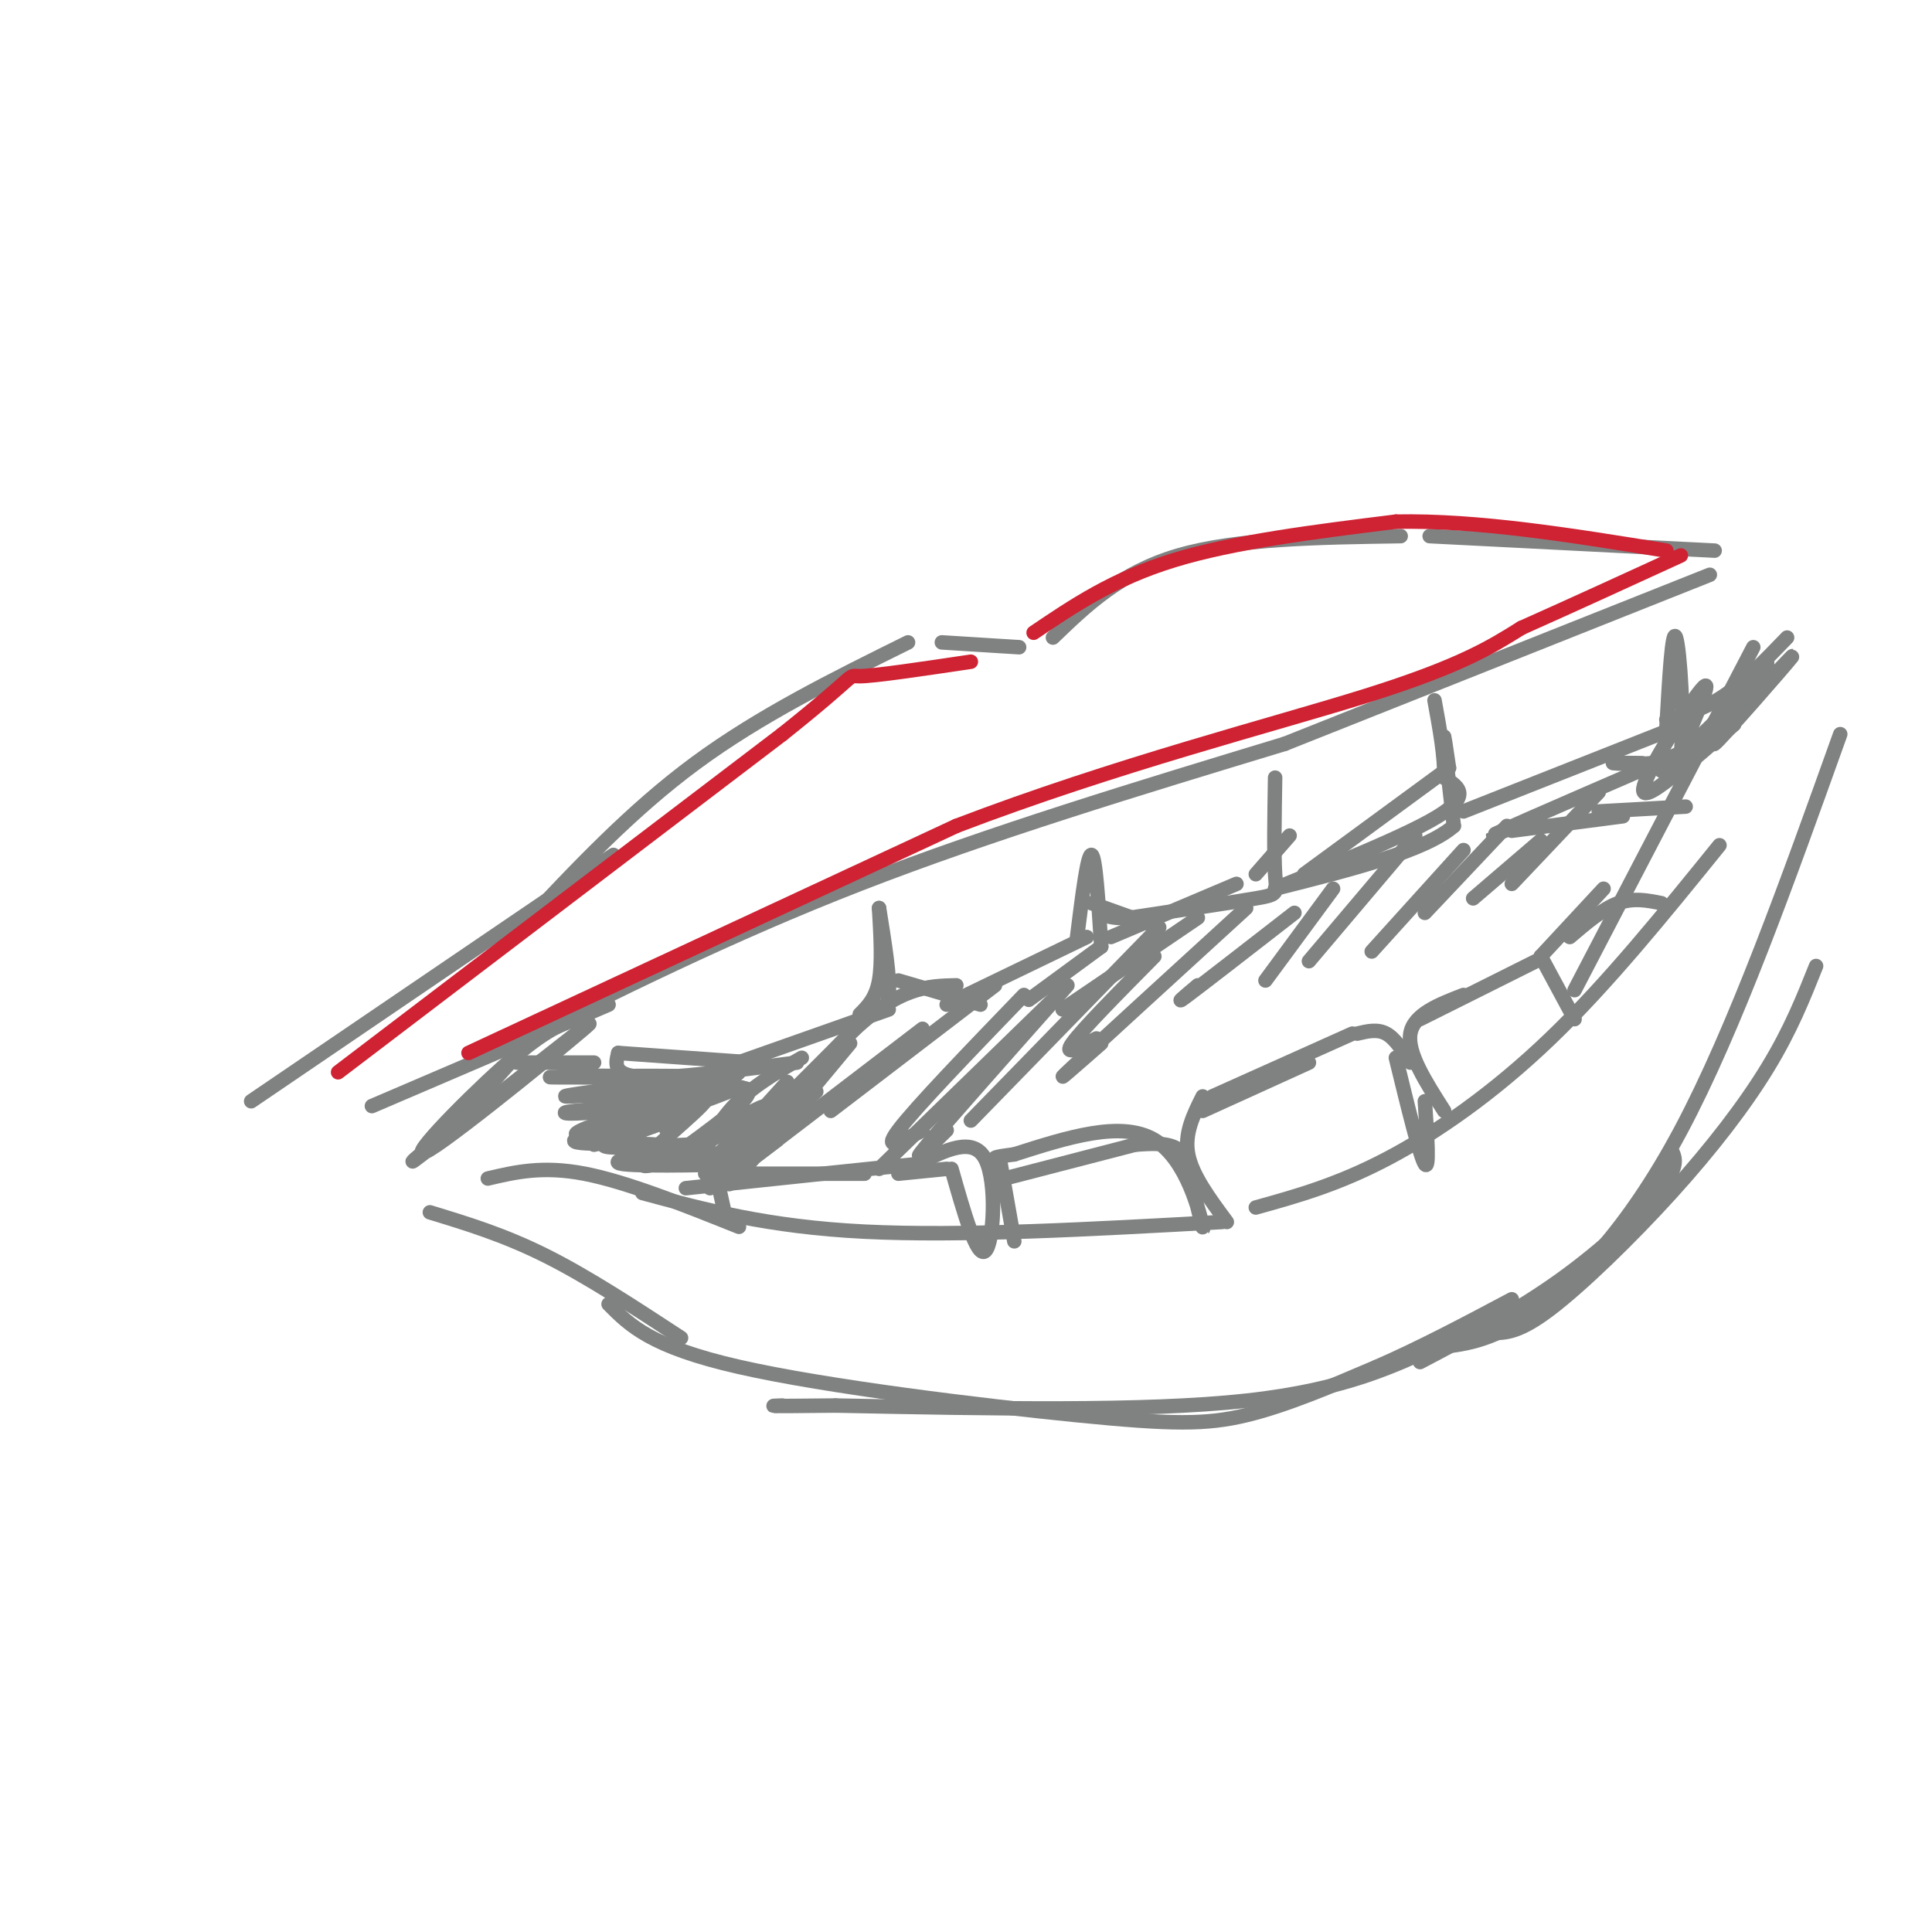 <svg viewBox='0 0 400 400' version='1.1' xmlns='http://www.w3.org/2000/svg' xmlns:xlink='http://www.w3.org/1999/xlink'><g fill='none' stroke='#808282' stroke-width='3' stroke-linecap='round' stroke-linejoin='round'><path d='M52,228c0.000,0.000 75.000,-51.000 75,-51'/><path d='M108,192c11.333,-12.083 22.667,-24.167 36,-34c13.333,-9.833 28.667,-17.417 44,-25'/><path d='M195,133c0.000,0.000 16.000,1.000 16,1'/><path d='M218,132c7.000,-6.750 14.000,-13.500 26,-17c12.000,-3.500 29.000,-3.750 46,-4'/><path d='M296,111c0.000,0.000 59.000,3.000 59,3'/><path d='M77,229c0.000,0.000 49.000,-21.000 49,-21'/><path d='M104,217c23.500,-11.750 47.000,-23.500 74,-34c27.000,-10.500 57.500,-19.750 88,-29'/><path d='M266,154c0.000,0.000 88.000,-35.000 88,-35'/><path d='M101,244c5.667,-1.333 11.333,-2.667 20,-1c8.667,1.667 20.333,6.333 32,11'/><path d='M133,247c13.000,3.500 26.000,7.000 46,8c20.000,1.000 47.000,-0.500 74,-2'/><path d='M260,250c8.400,-2.333 16.800,-4.667 27,-10c10.200,-5.333 22.200,-13.667 34,-25c11.800,-11.333 23.400,-25.667 35,-40'/><path d='M363,134c0.000,0.000 -37.000,71.000 -37,71'/><path d='M89,251c7.667,2.333 15.333,4.667 24,9c8.667,4.333 18.333,10.667 28,17'/><path d='M126,270c4.375,4.423 8.750,8.845 27,13c18.250,4.155 50.375,8.042 70,10c19.625,1.958 26.750,1.988 35,0c8.250,-1.988 17.625,-5.994 27,-10'/><path d='M285,283c9.167,-4.000 18.583,-9.000 28,-14'/><path d='M309,276c2.780,-0.048 5.560,-0.095 12,-5c6.440,-4.905 16.542,-14.667 25,-24c8.458,-9.333 15.274,-18.238 20,-26c4.726,-7.762 7.363,-14.381 10,-21'/><path d='M381,152c-10.933,30.556 -21.867,61.111 -33,82c-11.133,20.889 -22.467,32.111 -31,38c-8.533,5.889 -14.267,6.444 -20,7'/><path d='M297,279c-8.000,3.489 -18.000,8.711 -39,11c-21.000,2.289 -53.000,1.644 -85,1'/><path d='M173,291c-16.000,0.167 -13.500,0.083 -11,0'/><path d='M133,227c0.000,0.000 51.000,-18.000 51,-18'/><path d='M178,210c1.667,-1.667 3.333,-3.333 4,-7c0.667,-3.667 0.333,-9.333 0,-15'/><path d='M182,188c1.167,7.250 2.333,14.500 2,18c-0.333,3.500 -2.167,3.250 -4,3'/><path d='M165,220c-12.917,1.667 -25.833,3.333 -32,3c-6.167,-0.333 -5.583,-2.667 -5,-5'/><path d='M128,218c0.000,0.000 28.000,2.000 28,2'/><path d='M196,208c0.000,0.000 29.000,-14.000 29,-14'/><path d='M223,194c1.083,-8.667 2.167,-17.333 3,-17c0.833,0.333 1.417,9.667 2,19'/><path d='M203,208c-8.500,-2.500 -17.000,-5.000 -17,-5c0.000,0.000 8.500,2.500 17,5'/><path d='M230,194c0.000,0.000 26.000,-11.000 26,-11'/><path d='M260,181c0.000,0.000 7.000,-8.000 7,-8'/><path d='M264,161c-0.133,7.978 -0.267,15.956 0,20c0.267,4.044 0.933,4.156 -4,5c-4.933,0.844 -15.467,2.422 -26,4'/><path d='M234,190c-5.333,0.333 -5.667,-0.833 -6,-2'/><path d='M226,187c0.000,0.000 14.000,5.000 14,5'/><path d='M270,181c0.000,0.000 30.000,-22.000 30,-22'/><path d='M300,159c-0.583,-4.000 -1.167,-8.000 -1,-6c0.167,2.000 1.083,10.000 2,18'/><path d='M301,171c-5.833,5.167 -21.417,9.083 -37,13'/><path d='M264,184c1.222,-0.689 22.778,-8.911 32,-14c9.222,-5.089 6.111,-7.044 3,-9'/><path d='M299,161c0.167,-4.167 -0.917,-10.083 -2,-16'/><path d='M303,168c0.000,0.000 43.000,-17.000 43,-17'/><path d='M345,151c0.600,-10.644 1.200,-21.289 2,-19c0.800,2.289 1.800,17.511 1,24c-0.800,6.489 -3.400,4.244 -6,2'/><path d='M342,158c-2.978,0.311 -7.422,0.089 -8,0c-0.578,-0.089 2.711,-0.044 6,0'/><path d='M350,155c-16.917,7.333 -33.833,14.667 -39,17c-5.167,2.333 1.417,-0.333 8,-3'/><path d='M123,220c0.000,0.000 -16.000,0.000 -16,0'/><path d='M345,149c3.917,-1.083 7.833,-2.167 12,-5c4.167,-2.833 8.583,-7.417 13,-12'/><path d='M169,226c0.000,0.000 -22.000,20.000 -22,20'/><path d='M149,241c0.000,0.000 28.000,-28.000 28,-28'/><path d='M176,216c-12.844,15.467 -25.689,30.933 -25,29c0.689,-1.933 14.911,-21.267 25,-31c10.089,-9.733 16.044,-9.867 22,-10'/><path d='M331,168c0.000,0.000 18.000,-1.000 18,-1'/><path d='M336,169c0.000,0.000 -23.000,3.000 -23,3'/><path d='M150,251c0.000,0.000 -2.000,-9.000 -2,-9'/><path d='M146,243c0.000,0.000 33.000,0.000 33,0'/><path d='M186,243c0.000,0.000 10.000,-1.000 10,-1'/><path d='M197,242c2.644,9.311 5.289,18.622 7,17c1.711,-1.622 2.489,-14.178 0,-19c-2.489,-4.822 -8.244,-1.911 -14,1'/><path d='M190,241c-10.333,1.000 -29.167,3.000 -48,5'/><path d='M208,244c0.000,0.000 27.000,-7.000 27,-7'/><path d='M235,237c3.417,-0.250 6.833,-0.500 9,1c2.167,1.500 3.083,4.750 4,8'/><path d='M246,242c1.733,7.133 3.467,14.267 3,12c-0.467,-2.267 -3.133,-13.933 -10,-18c-6.867,-4.067 -17.933,-0.533 -29,3'/><path d='M210,239c-5.333,0.667 -4.167,0.833 -3,1'/><path d='M207,240c0.000,0.000 3.000,17.000 3,17'/><path d='M254,253c-3.583,-4.833 -7.167,-9.667 -8,-14c-0.833,-4.333 1.083,-8.167 3,-12'/><path d='M249,230c0.000,0.000 22.000,-10.000 22,-10'/><path d='M251,227c0.000,0.000 29.000,-13.000 29,-13'/><path d='M281,214c2.083,-0.500 4.167,-1.000 6,0c1.833,1.000 3.417,3.500 5,6'/><path d='M289,219c2.500,10.250 5.000,20.500 6,22c1.000,1.500 0.500,-5.750 0,-13'/><path d='M299,230c-3.833,-6.000 -7.667,-12.000 -7,-16c0.667,-4.000 5.833,-6.000 11,-8'/><path d='M294,211c0.000,0.000 24.000,-12.000 24,-12'/><path d='M319,198c0.000,0.000 7.000,13.000 7,13'/><path d='M319,198c0.000,0.000 13.000,-14.000 13,-14'/><path d='M325,194c3.417,-2.917 6.833,-5.833 10,-7c3.167,-1.167 6.083,-0.583 9,0'/><path d='M163,224c-6.867,7.622 -13.733,15.244 -16,16c-2.267,0.756 0.067,-5.356 4,-10c3.933,-4.644 9.467,-7.822 15,-11'/><path d='M191,213c-14.500,11.083 -29.000,22.167 -34,26c-5.000,3.833 -0.500,0.417 4,-3'/><path d='M206,204c0.000,0.000 -34.000,26.000 -34,26'/><path d='M219,206c0.000,0.000 -37.000,36.000 -37,36'/><path d='M221,204c-12.417,14.000 -24.833,28.000 -29,33c-4.167,5.000 -0.083,1.000 4,-3'/><path d='M239,193c0.000,0.000 -38.000,39.000 -38,39'/><path d='M212,206c-11.250,11.667 -22.500,23.333 -26,28c-3.500,4.667 0.750,2.333 5,0'/><path d='M239,198c-7.500,7.583 -15.000,15.167 -17,18c-2.000,2.833 1.500,0.917 5,-1'/><path d='M268,189c-9.333,7.250 -18.667,14.500 -22,17c-3.333,2.500 -0.667,0.250 2,-2'/><path d='M258,188c-15.500,14.167 -31.000,28.333 -36,33c-5.000,4.667 0.500,-0.167 6,-5'/><path d='M248,190c0.000,0.000 -28.000,19.000 -28,19'/><path d='M228,196c0.000,0.000 -15.000,11.000 -15,11'/><path d='M276,184c0.000,0.000 -14.000,19.000 -14,19'/><path d='M293,173c0.000,0.000 -22.000,26.000 -22,26'/><path d='M303,176c0.000,0.000 -19.000,21.000 -19,21'/><path d='M319,174c0.000,0.000 -14.000,12.000 -14,12'/><path d='M331,164c0.000,0.000 -18.000,19.000 -18,19'/><path d='M312,171c0.000,0.000 -17.000,18.000 -17,18'/><path d='M145,227c0.000,0.000 -7.000,7.000 -7,7'/><path d='M145,224c-8.077,5.976 -16.155,11.952 -12,10c4.155,-1.952 20.542,-11.833 20,-12c-0.542,-0.167 -18.012,9.381 -22,12c-3.988,2.619 5.506,-1.690 15,-6'/><path d='M146,228c-1.542,2.321 -12.896,11.122 -13,13c-0.104,1.878 11.041,-3.168 18,-7c6.959,-3.832 9.731,-6.450 5,-4c-4.731,2.450 -16.966,9.967 -16,9c0.966,-0.967 15.133,-10.419 15,-13c-0.133,-2.581 -14.567,1.710 -29,6'/><path d='M126,232c-6.981,2.038 -9.933,4.134 -2,2c7.933,-2.134 26.751,-8.498 29,-9c2.249,-0.502 -12.072,4.856 -16,6c-3.928,1.144 2.536,-1.928 9,-5'/><path d='M146,226c4.107,-0.881 9.875,-0.583 4,-1c-5.875,-0.417 -23.393,-1.548 -27,-2c-3.607,-0.452 6.696,-0.226 17,0'/><path d='M140,223c-5.568,0.037 -27.986,0.129 -26,0c1.986,-0.129 28.378,-0.478 31,0c2.622,0.478 -18.525,1.782 -20,2c-1.475,0.218 16.721,-0.652 20,0c3.279,0.652 -8.361,2.826 -20,5'/><path d='M125,230c-5.991,0.870 -10.967,0.545 -6,0c4.967,-0.545 19.878,-1.311 19,0c-0.878,1.311 -17.544,4.699 -19,6c-1.456,1.301 12.298,0.515 17,1c4.702,0.485 0.351,2.243 -4,4'/><path d='M132,241c5.197,0.328 20.188,-0.851 18,-1c-2.188,-0.149 -21.556,0.733 -21,1c0.556,0.267 21.034,-0.082 22,0c0.966,0.082 -17.581,0.595 -22,0c-4.419,-0.595 5.291,-2.297 15,-4'/><path d='M144,237c-3.508,-0.167 -19.777,1.417 -19,0c0.777,-1.417 18.600,-5.833 18,-7c-0.600,-1.167 -19.623,0.917 -21,0c-1.377,-0.917 14.892,-4.833 18,-6c3.108,-1.167 -6.946,0.417 -17,2'/><path d='M123,226c-4.615,0.601 -7.651,1.103 -5,1c2.651,-0.103 10.989,-0.811 12,0c1.011,0.811 -5.305,3.141 -4,4c1.305,0.859 10.230,0.245 11,1c0.770,0.755 -6.615,2.877 -14,5'/><path d='M352,153c-2.640,3.411 -5.279,6.823 -4,3c1.279,-3.823 6.477,-14.880 5,-14c-1.477,0.880 -9.628,13.699 -12,19c-2.372,5.301 1.037,3.086 5,0c3.963,-3.086 8.482,-7.043 13,-11'/><path d='M359,150c-1.711,1.133 -12.489,9.467 -13,9c-0.511,-0.467 9.244,-9.733 19,-19'/><path d='M365,140c-0.519,1.566 -11.316,14.980 -10,14c1.316,-0.980 14.744,-16.356 16,-18c1.256,-1.644 -9.662,10.442 -12,12c-2.338,1.558 3.903,-7.412 6,-10c2.097,-2.588 0.048,1.206 -2,5'/><path d='M363,143c-1.333,2.167 -3.667,5.083 -6,8'/><path d='M119,211c-3.381,1.309 -6.762,2.619 -15,10c-8.238,7.381 -21.332,20.834 -15,17c6.332,-3.834 32.089,-24.955 33,-26c0.911,-1.045 -23.026,17.987 -32,25c-8.974,7.013 -2.987,2.006 3,-3'/><path d='M93,234c3.500,-3.833 10.750,-11.917 18,-20'/><path d='M346,238c0.844,1.644 1.689,3.289 -2,8c-3.689,4.711 -11.911,12.489 -21,19c-9.089,6.511 -19.044,11.756 -29,17'/><path d='M321,268c0.000,0.000 -13.000,6.000 -13,6'/></g>
<g fill='none' stroke='#cf2233' stroke-width='3' stroke-linecap='round' stroke-linejoin='round'><path d='M70,222c0.000,0.000 92.000,-70.000 92,-70'/><path d='M162,152c16.844,-13.422 12.956,-11.978 16,-12c3.044,-0.022 13.022,-1.511 23,-3'/><path d='M214,131c8.250,-5.583 16.500,-11.167 29,-15c12.500,-3.833 29.250,-5.917 46,-8'/><path d='M289,108c17.000,-0.333 36.500,2.833 56,6'/><path d='M97,218c0.000,0.000 101.000,-47.000 101,-47'/><path d='M198,171c33.178,-12.689 65.622,-20.911 85,-27c19.378,-6.089 25.689,-10.044 32,-14'/><path d='M315,130c10.833,-4.833 21.917,-9.917 33,-15'/></g>
</svg>